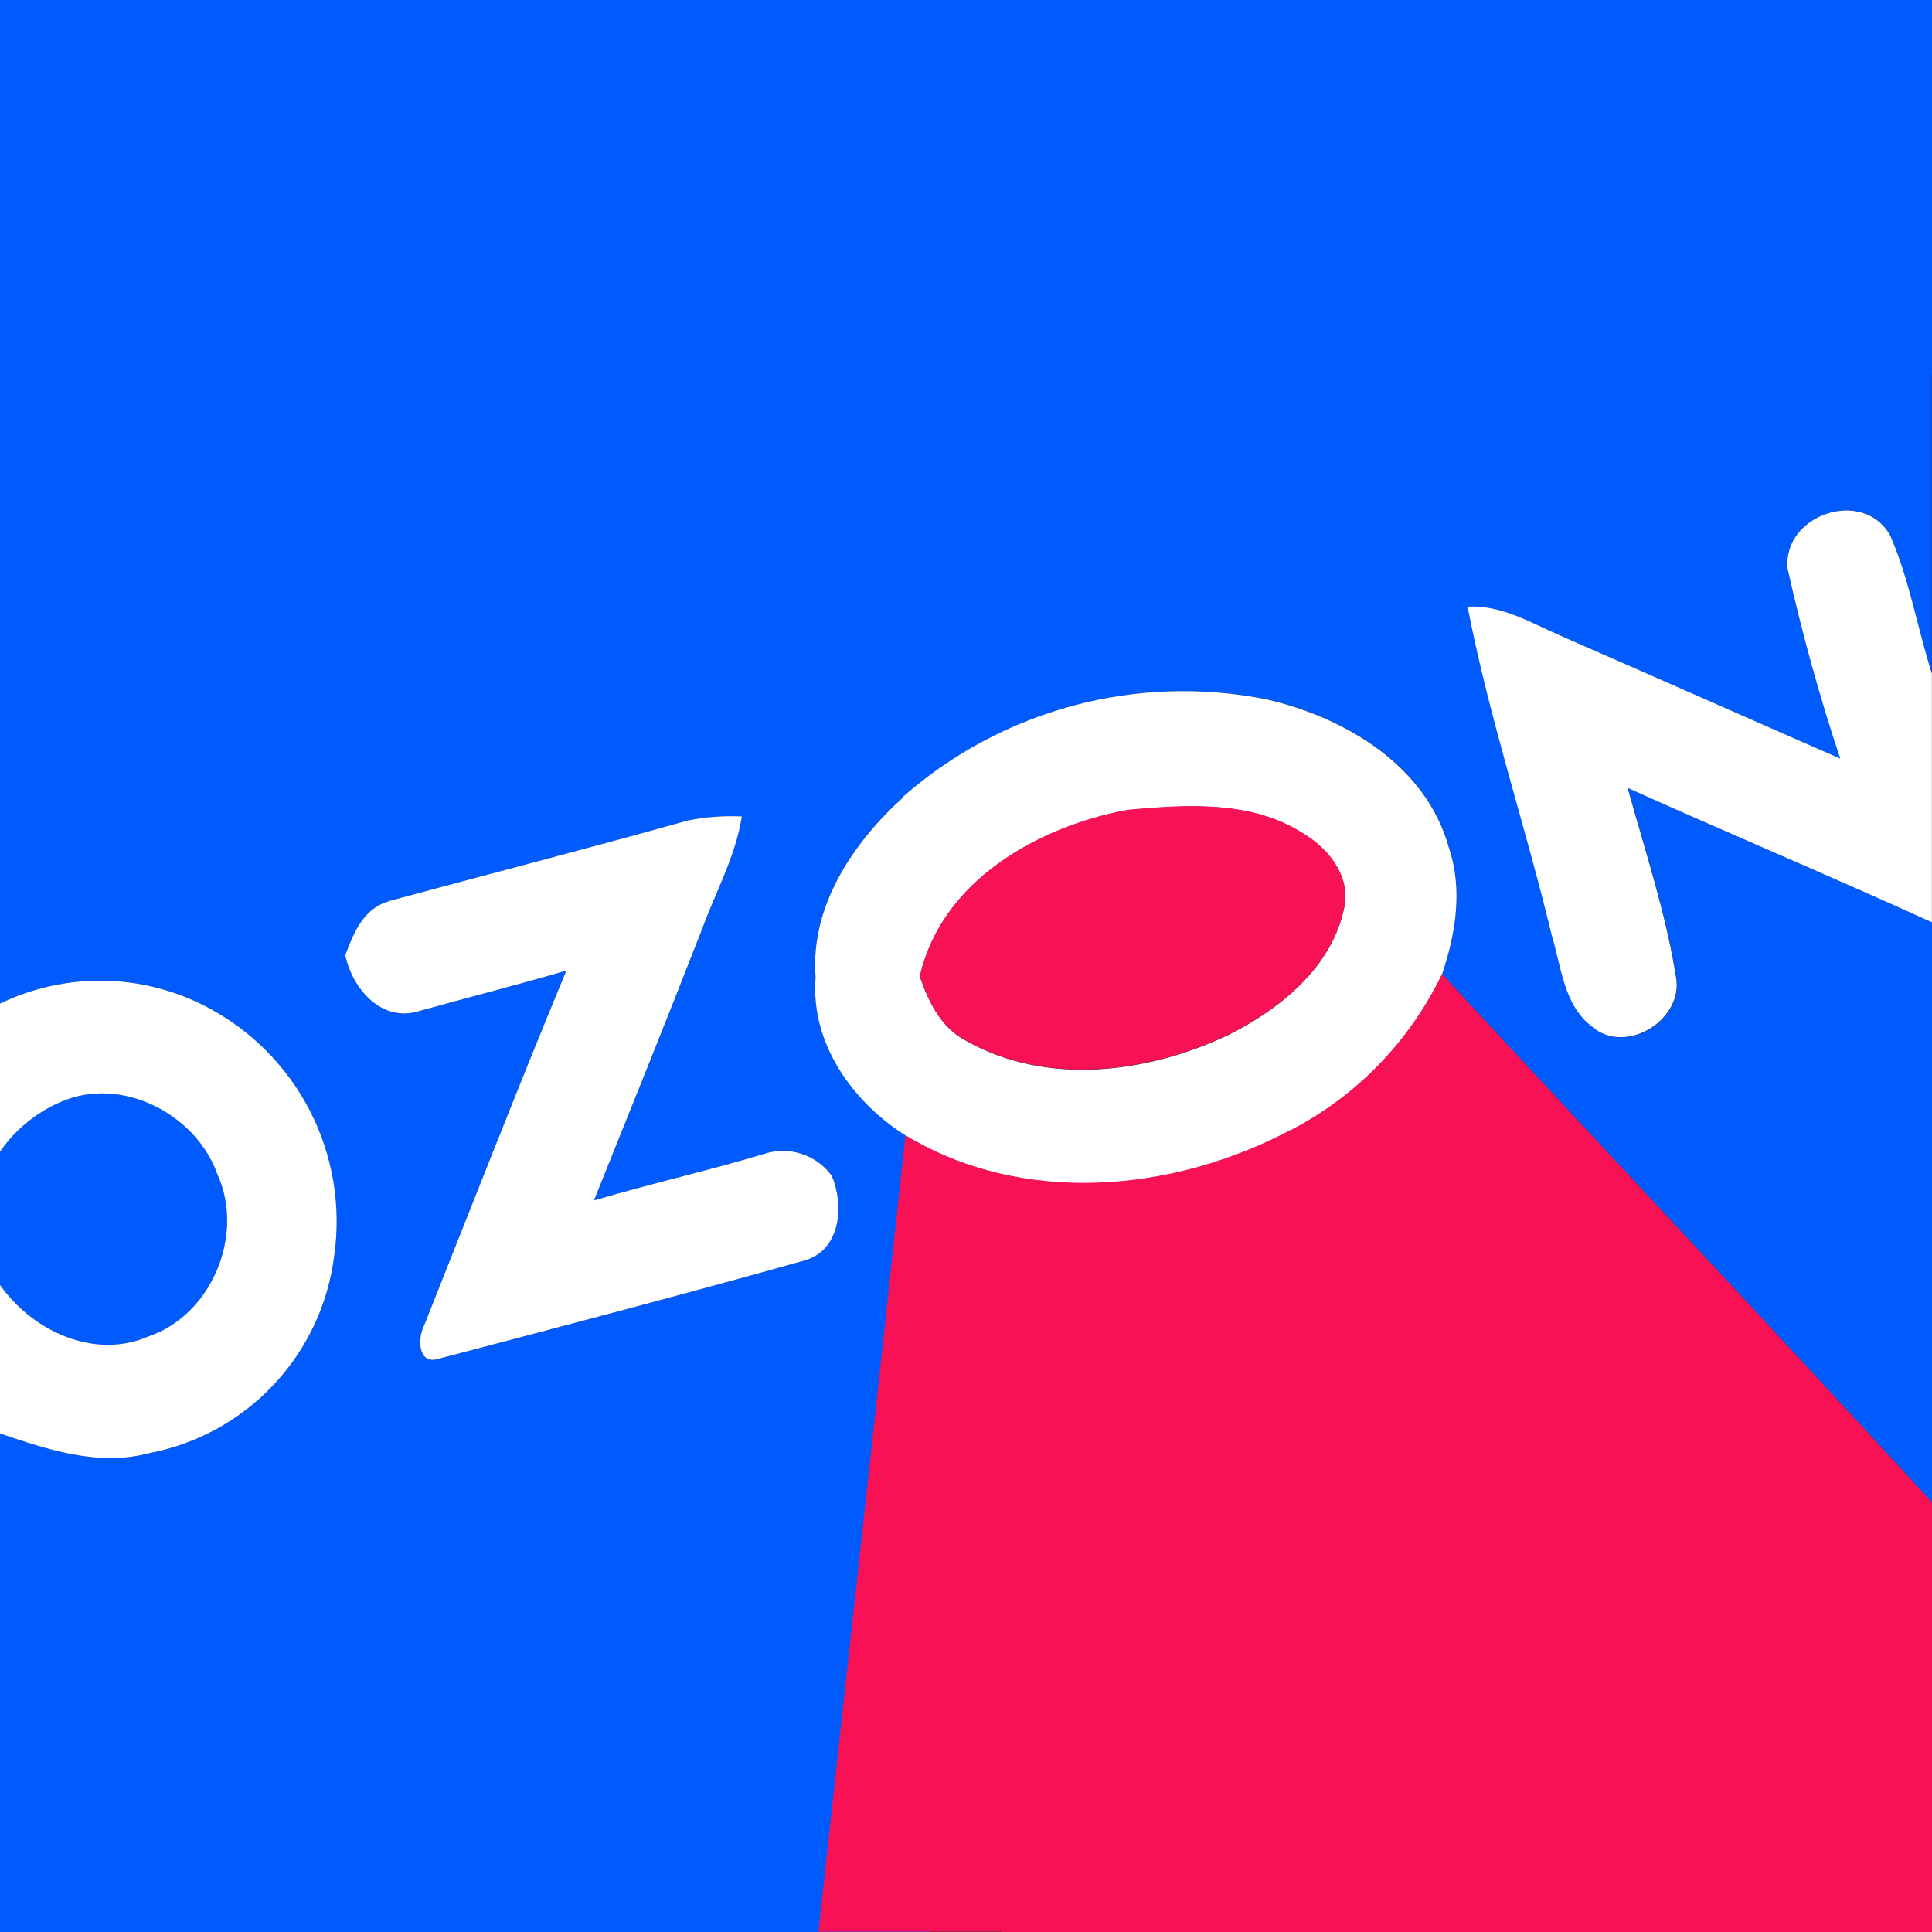 <?xml version="1.0" encoding="UTF-8"?> <svg xmlns="http://www.w3.org/2000/svg" width="160" height="160" viewBox="0 0 160 160" fill="none"><rect x="0" y="0" width="160" height="160" fill="#333333" stroke="none"/> <g clip-path="url(#clip0_63_64)"> <rect width="160" height="31" fill="#005BFF"></rect> <rect y="129" width="77" height="31" fill="#005BFF"></rect> <rect x="83" y="129" width="77" height="31" fill="#F91155"></rect> <path fill-rule="evenodd" clip-rule="evenodd" d="M18.95 -4.60244e-07H141.041C145.859 -4.60244e-07 150.818 1.289 154.374 4.746C158.365 8.302 160.027 13.688 159.982 18.906V55.766C158.773 51.979 158.125 47.971 156.525 44.318C154.294 40.309 147.547 42.664 148.045 47.108C149.241 52.424 150.706 57.675 152.436 62.841C144.712 59.481 137.015 56.059 129.326 52.69C126.846 51.606 124.384 50.104 121.576 50.255C123.353 59.446 126.349 68.343 128.535 77.436C129.335 80.102 129.531 83.293 131.913 85.062C134.695 87.435 139.521 84.449 138.828 80.893C137.939 75.56 136.259 70.449 134.828 65.267C143.201 69.036 151.672 72.591 160.027 76.396V124.438C146.57 109.772 132.935 95.275 119.425 80.671C120.553 77.32 121.202 73.632 119.993 70.201C118.171 63.41 111.416 59.401 104.945 57.917C99.638 56.854 94.158 57.03 88.93 58.431C83.702 59.832 78.868 62.421 74.805 65.996C70.618 69.783 67.072 75.045 67.534 80.938C67.107 86.377 70.618 91.231 75.018 94.039C72.663 116.029 70.21 138.01 67.819 159.991H18.959C13.928 159.991 8.711 158.542 5.164 154.818C1.449 151.272 2.03581e-05 146.081 2.03581e-05 141.059V118.713C3.938 120.047 8.151 121.46 12.319 120.349C16.282 119.602 19.905 117.615 22.665 114.676C25.426 111.736 27.181 107.996 27.678 103.994C28.268 99.881 27.564 95.686 25.664 91.99C23.764 88.293 20.763 85.279 17.075 83.364C14.445 81.995 11.531 81.259 8.567 81.216C5.602 81.173 2.669 81.823 2.03581e-05 83.115V18.95C-0.053 13.706 1.609 8.284 5.626 4.729C9.182 1.289 14.133 -0.009 18.959 -4.60244e-07H18.95ZM32.149 74.662C30.07 75.249 29.261 77.329 28.594 79.107C29.181 81.889 31.616 84.724 34.745 83.72C38.798 82.591 42.869 81.56 46.904 80.378C42.851 90.155 39.038 99.932 35.127 109.763C34.576 110.803 34.594 113.052 36.291 112.536C46.433 109.869 56.61 107.203 66.698 104.368C69.641 103.479 69.925 99.781 68.876 97.364C68.245 96.5 67.354 95.862 66.333 95.542C65.313 95.222 64.216 95.237 63.205 95.586C58.566 96.972 53.837 98.039 49.188 99.417C52.193 91.942 55.206 84.475 58.13 76.974C59.268 73.863 60.921 70.912 61.437 67.614C59.947 67.544 58.455 67.654 56.992 67.943C48.753 70.254 40.469 72.387 32.203 74.627L32.149 74.662ZM4.986 91.275C2.975 92.15 1.248 93.569 2.03581e-05 95.373V106.412C2.667 110.216 7.804 112.634 12.293 110.678C17.537 108.901 20.292 102.252 17.999 97.239C16.23 92.226 9.973 89.035 4.986 91.275Z" fill="#005BFF"></path> <path fill-rule="evenodd" clip-rule="evenodd" d="M148.045 47.108C147.583 42.664 154.267 40.327 156.534 44.335C158.133 47.988 158.782 51.997 159.991 55.784V76.378C151.636 72.574 143.165 69.018 134.793 65.25C136.224 70.432 137.939 75.569 138.792 80.876C139.486 84.431 134.659 87.417 131.877 85.044C129.495 83.266 129.299 80.04 128.5 77.418C126.313 68.325 123.309 59.428 121.54 50.237C124.349 50.086 126.811 51.588 129.291 52.673C137.015 56.041 144.712 59.463 152.4 62.823C150.683 57.662 149.23 52.417 148.045 47.108V47.108ZM74.769 65.996C78.83 62.425 83.659 59.839 88.882 58.437C94.105 57.036 99.58 56.858 104.883 57.917C111.38 59.401 118.136 63.41 119.993 70.218C121.158 73.649 120.553 77.329 119.424 80.689C116.778 86.219 112.412 90.743 106.981 93.586C97.204 98.786 84.76 99.932 75.027 94.057C70.583 91.248 67.116 86.395 67.543 80.956C67.081 75.062 70.627 69.801 74.814 66.014L74.769 65.996ZM76.174 80.884C76.911 83 77.951 85.16 80.049 86.217C86.715 89.968 95.044 88.884 101.719 85.72C106.056 83.551 110.394 80.031 111.345 75.054C111.807 72.494 109.985 70.263 107.905 69.027C103.612 66.281 98.243 66.654 93.382 67.09C85.951 68.485 77.942 72.965 76.174 80.884ZM32.149 74.662C30.069 75.249 29.261 77.329 28.594 79.107C29.181 81.889 31.616 84.724 34.745 83.72C38.798 82.591 42.869 81.56 46.904 80.378C42.851 90.155 39.038 99.932 35.127 109.763C34.576 110.803 34.594 113.051 36.291 112.536C46.433 109.869 56.61 107.203 66.698 104.368C69.641 103.479 69.925 99.781 68.876 97.364C68.245 96.5 67.354 95.862 66.333 95.542C65.313 95.222 64.216 95.237 63.205 95.586C58.566 96.972 53.837 98.039 49.188 99.417C52.193 91.942 55.206 84.475 58.13 76.974C59.268 73.863 60.921 70.912 61.437 67.614C59.947 67.544 58.455 67.654 56.992 67.943C48.753 70.254 40.469 72.387 32.203 74.627L32.149 74.662ZM0 83.115C2.669 81.823 5.602 81.173 8.567 81.216C11.531 81.259 14.445 81.995 17.075 83.364C20.763 85.279 23.764 88.293 25.664 91.99C27.564 95.686 28.268 99.881 27.678 103.994C27.181 107.996 25.426 111.736 22.665 114.676C19.905 117.615 16.282 119.602 12.319 120.349C8.151 121.46 3.938 120.047 0 118.713V106.412C2.667 110.216 7.804 112.634 12.293 110.678C17.537 108.901 20.292 102.252 17.999 97.239C16.221 92.226 9.999 89.035 4.986 91.275C2.975 92.15 1.248 93.569 0 95.373L0 83.115Z" fill="white"></path> <path fill-rule="evenodd" clip-rule="evenodd" d="M76.174 80.884C77.951 72.947 85.951 68.441 93.382 67.063C98.243 66.627 103.612 66.254 107.905 69.001C109.985 70.236 111.807 72.467 111.345 75.027C110.394 80.031 106.012 83.551 101.719 85.693C95.044 88.857 86.715 89.942 80.049 86.191C77.942 85.133 76.911 82.973 76.174 80.858V80.884ZM106.936 93.55C97.159 98.75 84.715 99.897 74.983 94.022C72.627 116.011 70.174 137.992 67.783 159.973H140.206C145.299 160.071 150.667 158.916 154.427 155.218C158.667 151.467 160.178 145.672 160.018 140.179V124.438C146.561 109.772 132.926 95.275 119.416 80.671C116.76 86.206 112.381 90.732 106.936 93.568V93.55Z" fill="#F91155"></path> </g> <defs> <clipPath id="clip0_63_64"> <rect width="160" height="160" fill="white"></rect> </clipPath> </defs> </svg> 
